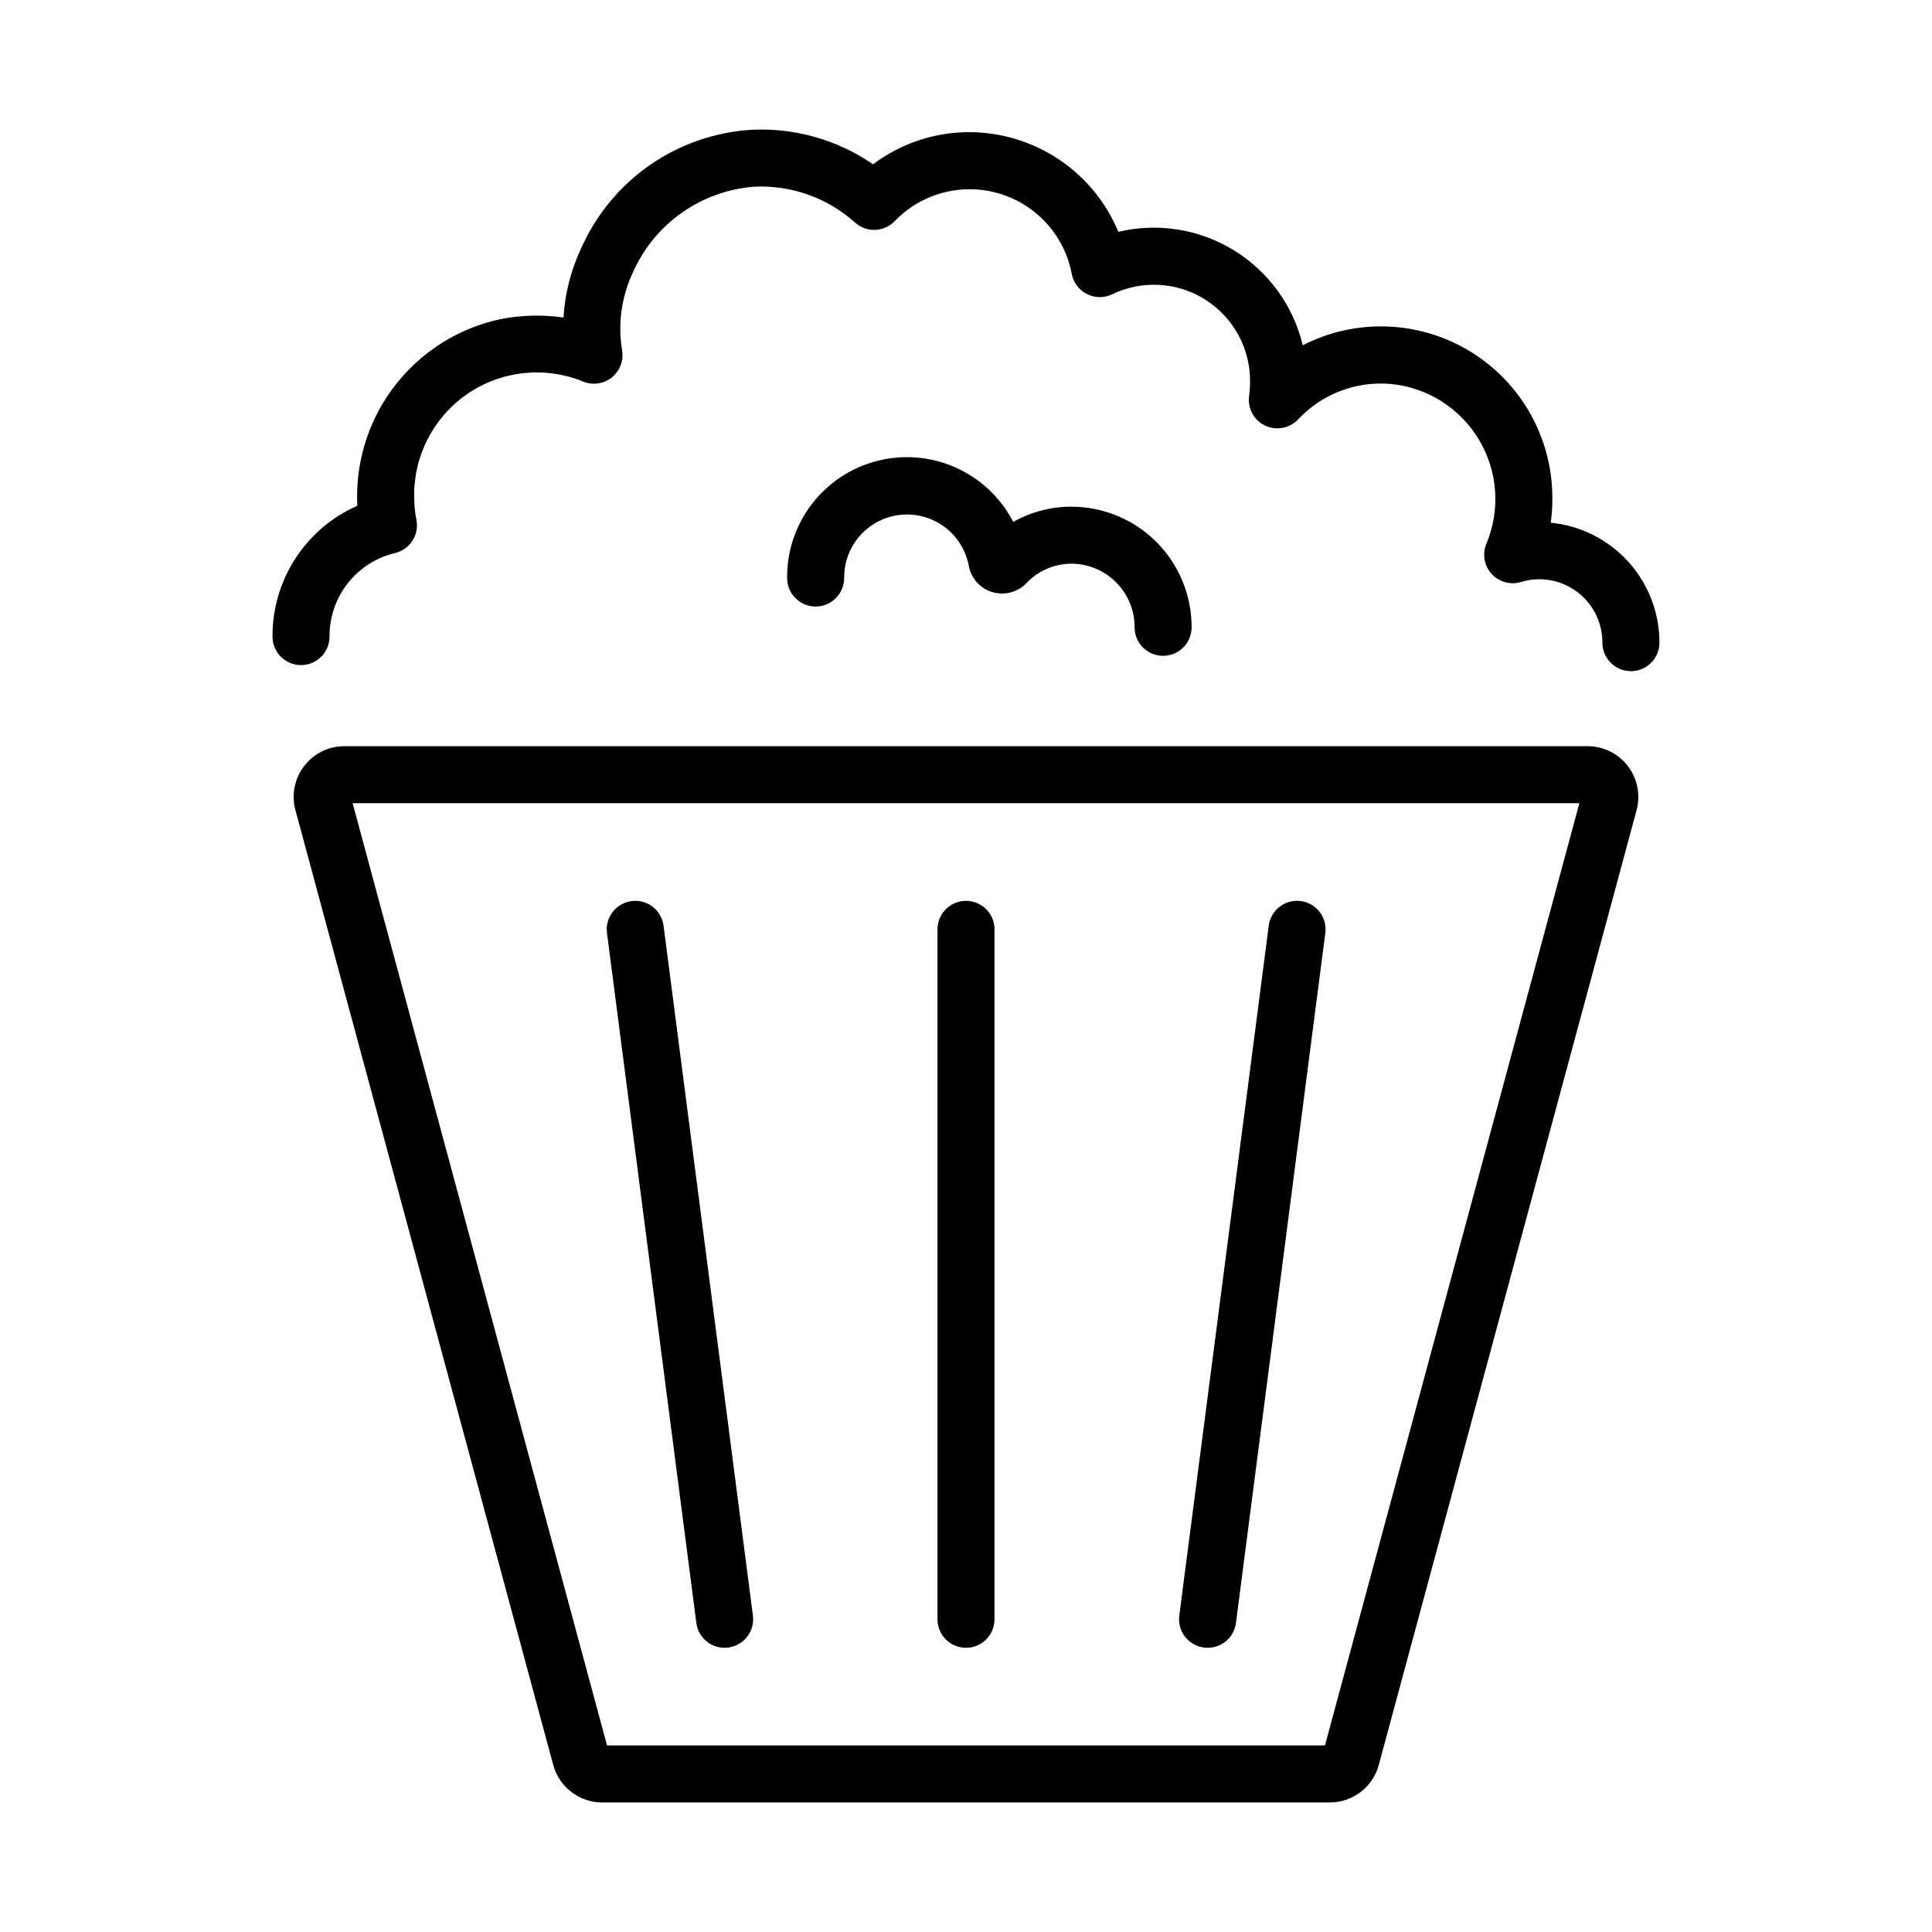 <?xml version="1.0" encoding="UTF-8"?>
<!-- Uploaded to: ICON Repo, www.iconrepo.com, Generator: ICON Repo Mixer Tools -->
<svg fill="#000000" width="800px" height="800px" version="1.1" viewBox="144 144 512 512" xmlns="http://www.w3.org/2000/svg">
 <g>
  <path d="m224.61 347.01c-2.566 3.328-3.422 7.672-2.305 11.727l68.305 252.99c1.59 5.856 6.898 9.93 12.969 9.945h192.85c6.07-0.016 11.383-4.09 12.969-9.953l68.305-252.98c1.102-4.043 0.258-8.363-2.281-11.695-2.535-3.332-6.481-5.289-10.668-5.297h-329.49c-4.18-0.012-8.117 1.938-10.648 5.262zm337.94 9.848-67.418 249.7h-190.26l-67.422-249.7z"/>
  <path d="m463.05 580.62c0.332 0.039 0.668 0.059 1.008 0.059 3.793-0.004 6.996-2.82 7.484-6.582l23.68-182.84c0.535-4.137-2.383-7.93-6.523-8.469-4.141-0.535-7.934 2.387-8.469 6.527l-23.703 182.83h-0.004c-0.258 1.988 0.285 3.996 1.508 5.586 1.227 1.586 3.031 2.625 5.019 2.883z"/>
  <path d="m335.97 580.68c0.336 0 0.676-0.02 1.008-0.059 1.992-0.25 3.805-1.285 5.035-2.875 1.227-1.59 1.773-3.602 1.516-5.594l-23.68-182.83c-0.539-4.141-4.328-7.062-8.469-6.527-4.141 0.539-7.062 4.332-6.523 8.469l23.68 182.83-0.004 0.004c0.488 3.742 3.664 6.555 7.438 6.582z"/>
  <path d="m400 580.68c4.172 0 7.555-3.383 7.555-7.555v-182.83c0-4.176-3.383-7.559-7.555-7.559-4.176 0-7.559 3.383-7.559 7.559v182.83c0 4.172 3.383 7.555 7.559 7.555z"/>
  <path d="m367.71 297.19c-0.066-5.613 2.703-10.879 7.359-14.012 4.656-3.133 10.578-3.707 15.754-1.531 5.172 2.176 8.902 6.812 9.922 12.332 0.617 3.309 3.035 5.988 6.262 6.945 3.223 0.953 6.711 0.023 9.031-2.41 3.113-3.285 7.445-5.141 11.973-5.129 4.441 0.031 8.691 1.82 11.816 4.981 3.125 3.16 4.867 7.43 4.848 11.871 0 4.176 3.383 7.559 7.559 7.559 4.172 0 7.555-3.383 7.555-7.559 0.016-8.449-3.32-16.559-9.277-22.555-5.961-5.992-14.051-9.375-22.5-9.41-5.426-0.016-10.762 1.375-15.488 4.031-4.406-8.516-12.422-14.582-21.812-16.508-9.391-1.926-19.148 0.496-26.551 6.59s-11.652 15.203-11.566 24.789c0 4.176 3.387 7.559 7.559 7.559s7.559-3.383 7.559-7.559z"/>
  <path d="m216.22 312.7c0 4.176 3.383 7.559 7.559 7.559 4.172 0 7.555-3.383 7.555-7.559-0.043-5.106 1.648-10.074 4.797-14.094 3.148-4.023 7.566-6.852 12.535-8.035 3.953-0.926 6.469-4.812 5.691-8.801-0.367-1.887-0.566-3.805-0.586-5.727-0.297-10.969 4.969-21.344 13.992-27.582 9.027-6.242 20.594-7.5 30.75-3.352 2.523 1.047 5.418 0.648 7.57-1.039 2.148-1.691 3.215-4.41 2.793-7.113-1.195-7.102-0.18-14.398 2.906-20.902 2.824-6.309 7.297-11.734 12.949-15.707 5.652-3.973 12.273-6.348 19.164-6.871 9.816-0.469 19.422 2.953 26.727 9.527 3.023 2.703 7.644 2.535 10.465-0.375 4.695-4.894 11.027-7.883 17.789-8.398 6.762-0.512 13.477 1.488 18.855 5.617 5.379 4.129 9.047 10.094 10.301 16.762 0.441 2.301 1.926 4.269 4.023 5.324 2.094 1.055 4.559 1.074 6.672 0.059 7.934-3.824 17.277-3.281 24.715 1.434 7.438 4.715 11.914 12.938 11.836 21.742-0.004 1.277-0.09 2.551-0.258 3.816-0.426 3.25 1.297 6.406 4.262 7.809s6.496 0.734 8.742-1.66c6.332-6.758 15.43-10.215 24.652-9.371 9.668 0.961 18.309 6.453 23.285 14.801 4.977 8.344 5.703 18.559 1.949 27.52-1.133 2.707-0.598 5.828 1.375 8 1.969 2.172 5.023 3.008 7.824 2.144 1.582-0.484 3.227-0.73 4.879-0.723 4.438 0.023 8.684 1.809 11.809 4.957 3.125 3.152 4.871 7.414 4.856 11.852 0 4.172 3.387 7.555 7.559 7.555 4.172 0 7.559-3.383 7.559-7.555 0.004-7.93-2.941-15.578-8.266-21.453-5.324-5.879-12.648-9.562-20.539-10.332 0.398-2.93 0.52-5.891 0.363-8.844-0.758-15.406-9.285-29.375-22.645-37.094-13.359-7.715-29.719-8.125-43.445-1.086-2.496-10.465-9.047-19.508-18.211-25.145-9.164-5.641-20.191-7.41-30.66-4.922-3.238-7.801-8.711-14.473-15.73-19.172s-15.273-7.219-23.723-7.238c-9.219-0.02-18.191 2.973-25.551 8.52-9.441-6.508-20.766-9.723-32.219-9.148-9.66 0.594-18.973 3.828-26.922 9.348-7.949 5.519-14.23 13.113-18.164 21.953-2.746 5.789-4.352 12.055-4.727 18.449-5.555-0.797-11.203-0.652-16.711 0.43-10.871 2.328-20.598 8.352-27.527 17.051-6.926 8.695-10.621 19.523-10.461 30.641 0 0.59 0.031 1.18 0.059 1.762h0.004c-6.719 2.961-12.426 7.816-16.418 13.977-3.996 6.16-6.102 13.352-6.059 20.691z"/>
 </g>
</svg>